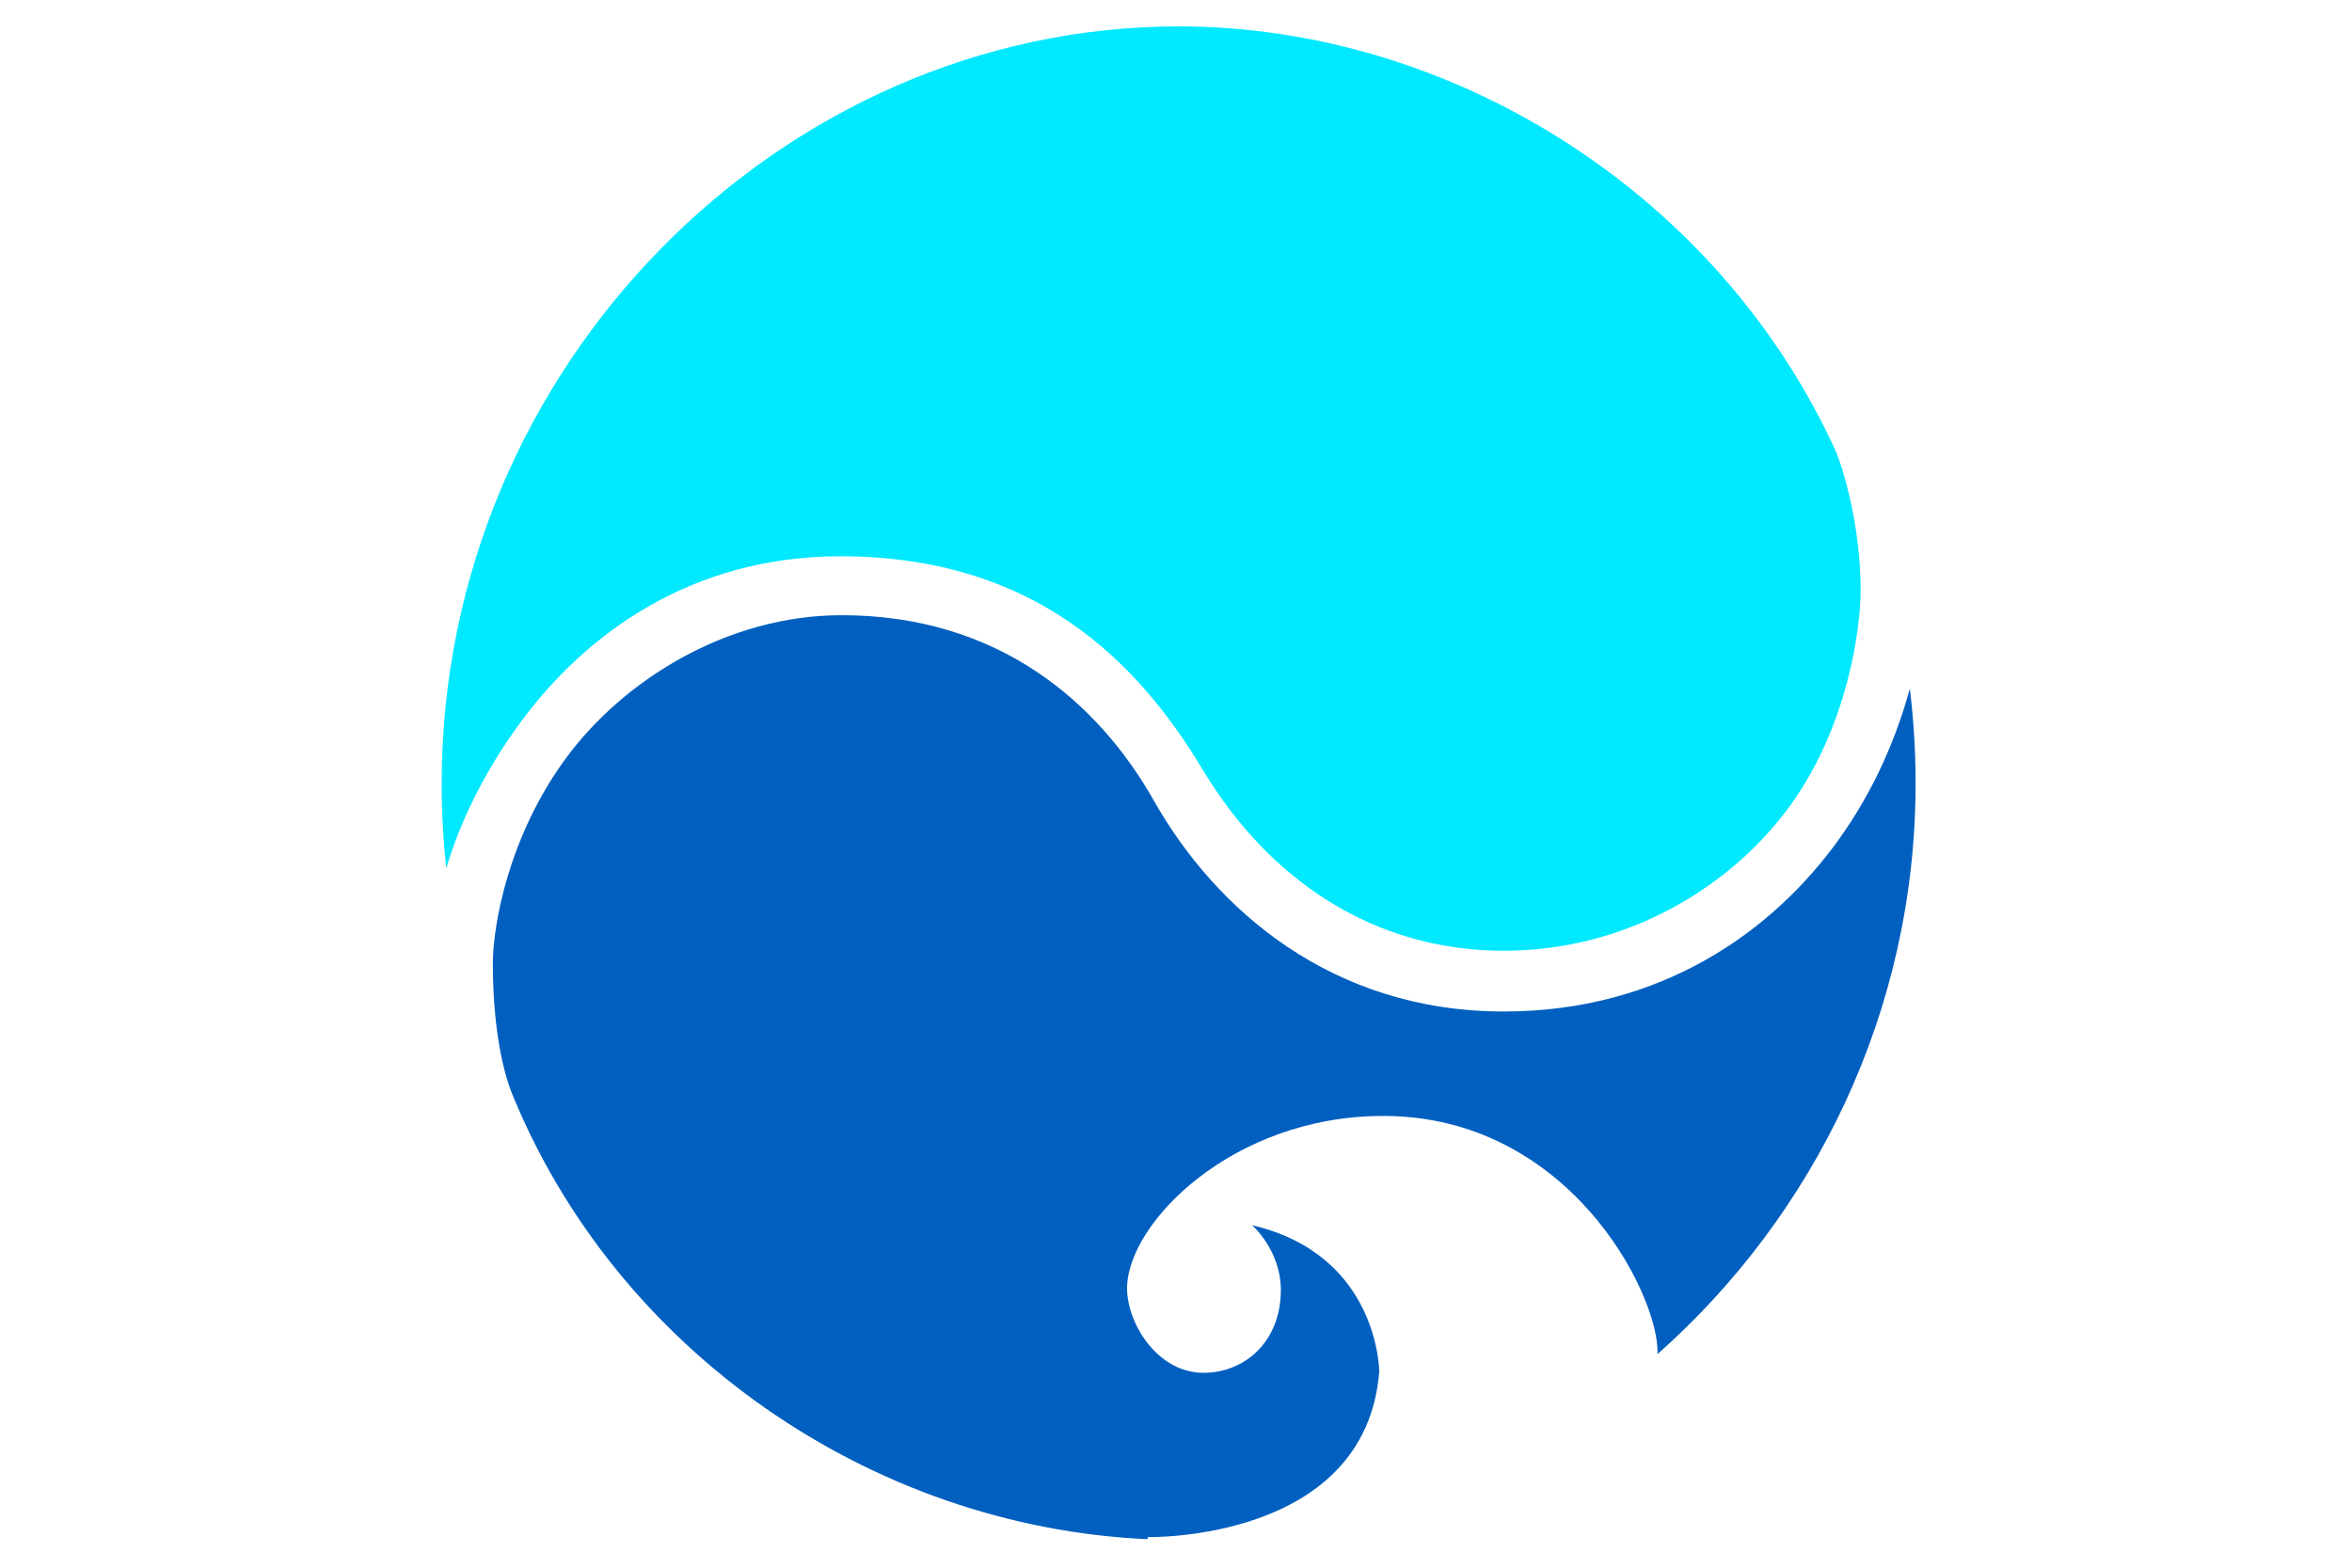 <?xml version="1.0"?><svg width="900" height="600" xmlns="http://www.w3.org/2000/svg">
 <title>Sirimach</title>

 <g>
  <title>Layer 1</title>
  <rect fill="#ffffff" id="rect3176" y="0" x="0" height="600" width="900"/>
  <path fill="#00e9ff" id="path3165" d="m451,10.1c-151.778,0 -282,129.738 -282,289.793c0,10.958 0.609,21.774 1.763,32.418c5.247,-17.688 14.598,-37.027 28.2,-55.574c25.005,-34.099 65.502,-63.831 122.64,-63.831c74.111,0 113.686,40.117 138.601,81.651c25.099,41.84 65.063,69.317 115.199,69.317c48.32,0 88.072,-25.523 109.912,-55.978c21.839,-30.454 26.659,-67.472 26.659,-82.033c0,-18.38 -3.92,-38.529 -9.217,-52.54c-44.844,-99.107 -146.929,-163.223 -251.757,-163.223z"/>
  <path fill="#005fbf" id="path2384" d="m322.044,235.458c-43.905,0 -83.674,24.983 -105.554,54.819c-21.88,29.836 -27.906,63.705 -27.906,78.68c0,15.853 1.784,34.618 6.952,48.628c39.849,99.091 137.726,166.778 243.617,171.506l0,-0.805c0,0 83.431,1.966 88.615,-63.327c0,0 -0.066,-44.701 -48.665,-56.027c0,0 11.016,9.461 11.016,24.817c0,19.657 -13.731,31.663 -29.62,31.663c-17.603,0 -29.228,-18.955 -29.228,-32.318c0,-24.872 40.298,-65.995 98.015,-65.995c70.656,0 104.967,67.186 104.967,90.258l0,0.906c59.846,-53.039 98.749,-131.134 98.749,-218.371c0,-12.314 -0.752,-24.434 -2.203,-36.345c-5.002,18.333 -13.4,38.534 -27.172,57.739c-25.065,34.953 -67.69,65.844 -128.222,65.844c-65.466,0 -110.082,-38.674 -133.901,-80.744c-21.166,-37.383 -59.309,-70.928 -119.458,-70.928z"/>
 </g>
</svg>
